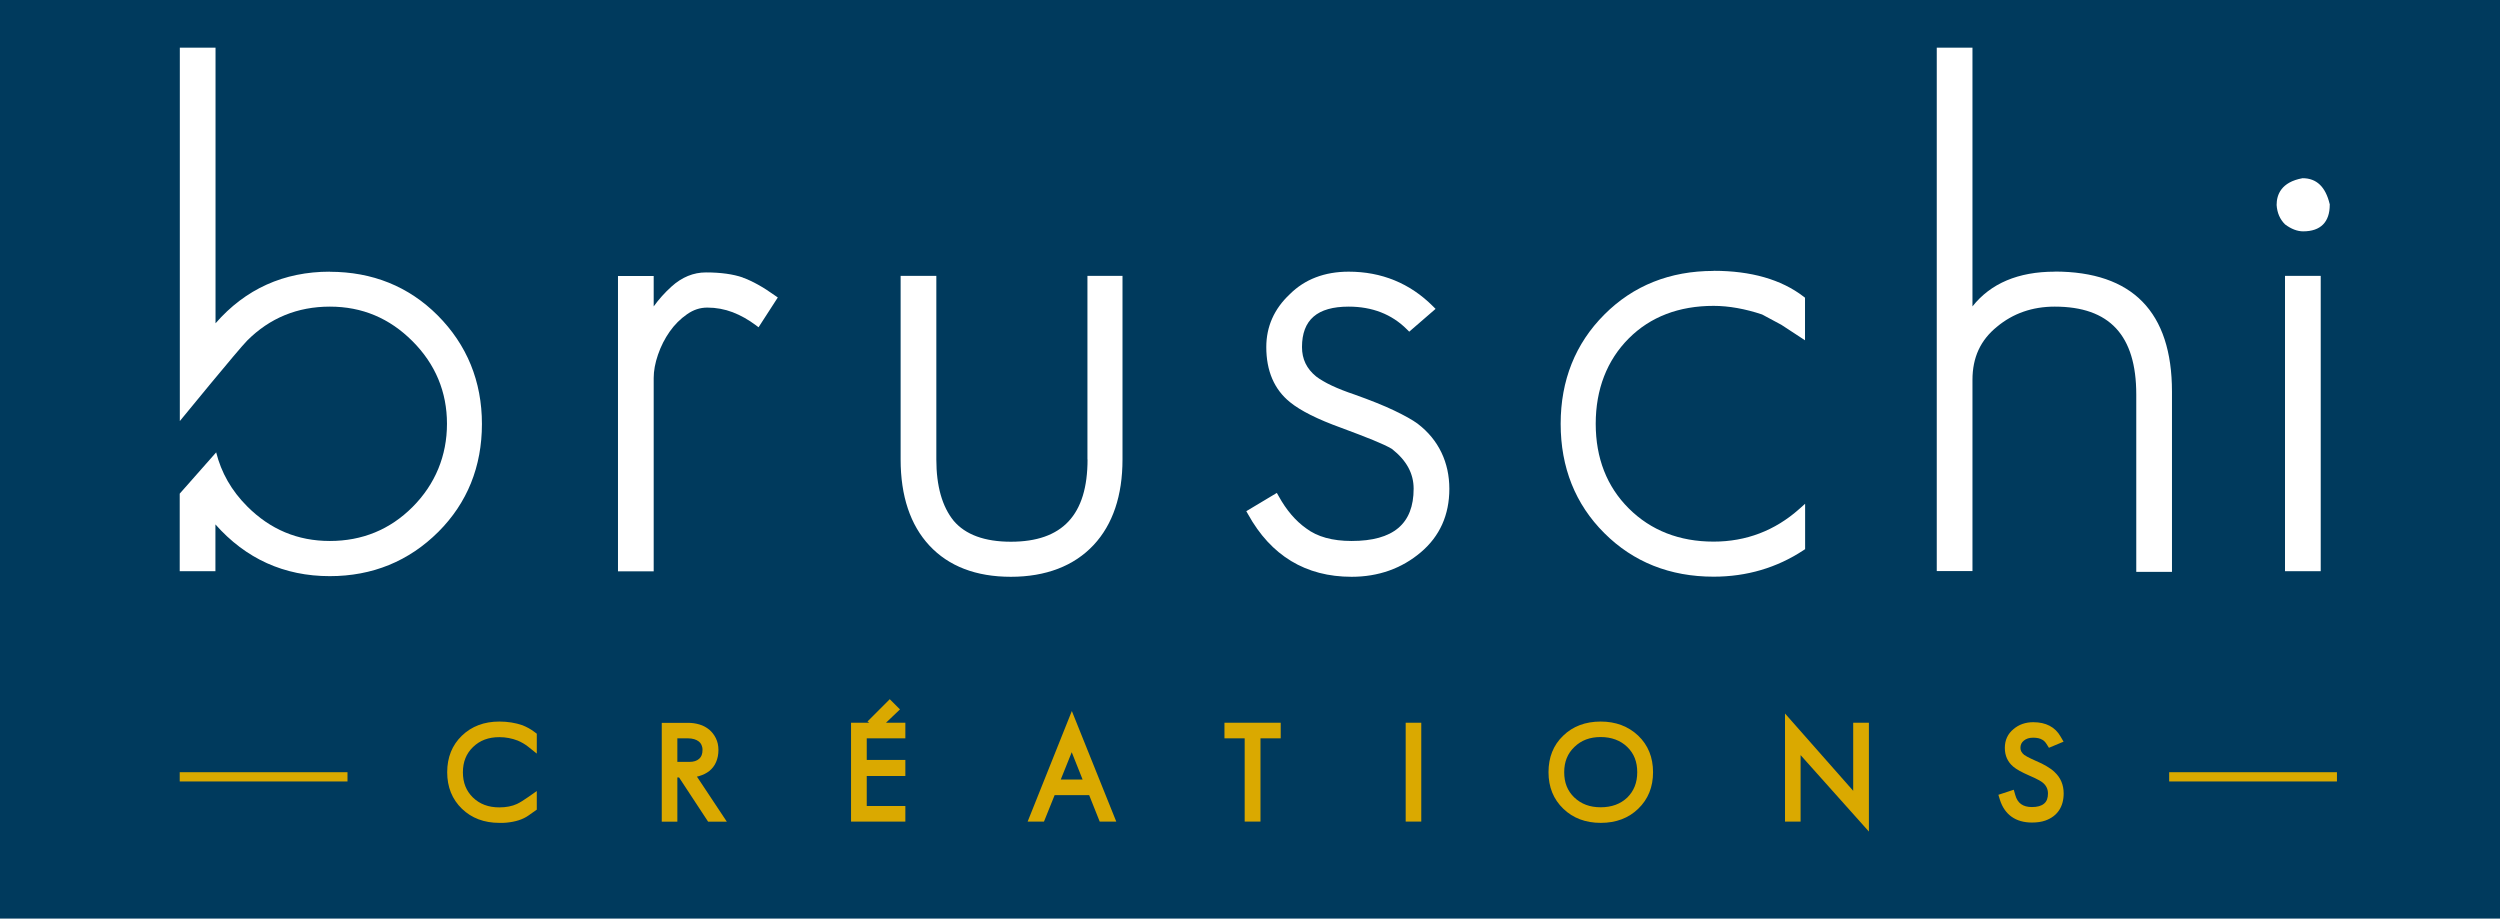 <?xml version="1.0" encoding="UTF-8"?>
<svg id="Calque_1" data-name="Calque 1" xmlns="http://www.w3.org/2000/svg" viewBox="0 0 232.45 85.41">
  <defs>
    <style>
      .cls-1 {
        fill: #fff;
      }

      .cls-2 {
        fill: #daa900;
      }

      .cls-3 {
        fill: #003a5d;
      }
    </style>
  </defs>
  <rect class="cls-3" width="232.45" height="85.64"/>
  <g>
    <path class="cls-1" d="m30.67,25.26c-4.28,0-7.85,1.61-10.63,4.8V4.43h-3.32v34.72s5.47-6.69,6.27-7.49c2.09-2.09,4.67-3.15,7.68-3.15s5.55,1.08,7.68,3.21c2.13,2.13,3.21,4.72,3.21,7.68s-1.08,5.62-3.21,7.75c-2.09,2.09-4.67,3.15-7.68,3.15s-5.55-1.08-7.68-3.21c-1.47-1.47-2.42-3.15-2.89-5.03l-3.39,3.84v7.21h3.32v-4.35c2.82,3.19,6.39,4.81,10.63,4.81,3.97,0,7.36-1.39,10.1-4.12,2.69-2.69,4.05-6.07,4.05-10.03s-1.39-7.36-4.12-10.1c-2.69-2.69-6.07-4.05-10.03-4.05Z"/>
    <path class="cls-1" d="m69.06,25.8c-.9-.31-2.05-.47-3.42-.47-1.16,0-2.24.44-3.21,1.32-.63.57-1.18,1.19-1.65,1.84v-2.83h-3.32v27.46h3.32v-17.98c0-.65.13-1.38.4-2.16.27-.79.64-1.51,1.09-2.15.45-.64.99-1.18,1.61-1.61.6-.42,1.21-.62,1.89-.62.82,0,1.61.15,2.35.43.75.29,1.46.69,2.13,1.19l.28.21,1.79-2.77-.26-.18c-1.1-.79-2.11-1.35-3-1.67Z"/>
    <path class="cls-1" d="m101.12,42.72c0,5.15-2.33,7.65-7.13,7.65-2.44,0-4.23-.66-5.32-1.95-1.07-1.32-1.61-3.23-1.61-5.7v-17.07h-3.32v17.07c0,3.4.9,6.1,2.68,8.01,1.79,1.92,4.33,2.9,7.57,2.9s5.87-1,7.7-2.96c1.78-1.91,2.68-4.59,2.68-7.95v-17.07h-3.26v17.07Z"/>
    <path class="cls-1" d="m131.82,39.4c-.49-.36-1.23-.77-2.19-1.23-.96-.46-2.19-.95-3.67-1.48-1.64-.55-2.85-1.12-3.59-1.69-.88-.72-1.31-1.61-1.31-2.73,0-2.53,1.42-3.76,4.34-3.76,2.19,0,4.01.71,5.41,2.11l.22.22,2.45-2.12-.25-.25c-2.13-2.13-4.77-3.21-7.83-3.21-2.24,0-4.09.71-5.48,2.1-1.45,1.36-2.18,3.01-2.18,4.91,0,2.22.74,3.94,2.2,5.12.98.8,2.58,1.6,4.77,2.39,1.16.43,2.15.81,2.94,1.13.78.32,1.39.6,1.77.83,1.36,1.07,2.02,2.28,2.02,3.7,0,3.27-1.89,4.86-5.77,4.86-1.78,0-3.19-.39-4.22-1.17-.99-.7-1.85-1.71-2.56-3l-.17-.3-2.84,1.7.16.28c2.13,3.86,5.37,5.82,9.63,5.82,2.49,0,4.66-.77,6.44-2.28,1.76-1.49,2.65-3.47,2.65-5.9s-.98-4.55-2.93-6.04Z"/>
    <path class="cls-1" d="m159.33,25.19c-4.05,0-7.47,1.36-10.16,4.06-2.69,2.69-4.06,6.11-4.06,10.16s1.36,7.47,4.06,10.16c2.69,2.69,6.11,4.05,10.16,4.05,3.08,0,5.89-.83,8.36-2.46l.15-.1v-4.22l-.55.49c-2.26,2.01-4.94,3.03-7.96,3.03-3.18,0-5.83-1.04-7.88-3.08-2.05-2.04-3.08-4.69-3.08-7.88s1.04-5.9,3.08-7.94c2-2,4.65-3.02,7.88-3.02,1.42,0,2.96.28,4.51.8l1.79.96,2.2,1.44v-3.96l-.13-.1c-2.08-1.6-4.9-2.4-8.37-2.4Z"/>
    <path class="cls-1" d="m191.05,25.26c-3.39,0-5.96,1.09-7.65,3.23V4.43h-3.32v48.67h3.32v-17.78c0-2.08.74-3.69,2.28-4.94,1.49-1.24,3.29-1.87,5.37-1.87,5.1,0,7.58,2.67,7.58,8.17v16.49h3.32v-16.75c0-7.41-3.67-11.17-10.91-11.17Z"/>
    <path class="cls-1" d="m216.61,18.96c-.38-1.58-1.21-2.39-2.51-2.39h-.01c-1.99.36-2.41,1.54-2.41,2.49.05.73.3,1.32.78,1.8.57.43,1.14.65,1.69.65,1.62,0,2.47-.86,2.47-2.47v-.08Z"/>
    <rect class="cls-1" x="212.46" y="25.65" width="3.32" height="27.46"/>
    <path class="cls-2" d="m48.57,67.43c-.64-.22-1.36-.34-2.14-.34-1.41,0-2.58.44-3.49,1.32-.9.87-1.36,2.01-1.36,3.39s.46,2.52,1.37,3.4c.9.87,2.07,1.31,3.48,1.31.1,0,.19,0,.28,0h.07c.11,0,.21-.01.31-.02.85-.08,1.53-.3,2.04-.66l.78-.55v-1.73l-.77.54c-.43.3-.79.53-1.07.66-.45.21-1.01.32-1.64.32-1.01,0-1.82-.3-2.46-.92-.62-.61-.93-1.37-.93-2.34s.31-1.74.94-2.35c.64-.62,1.44-.92,2.45-.92.59,0,1.17.11,1.71.32.35.15.68.34.97.57l.8.64v-1.85l-.2-.15c-.35-.27-.74-.48-1.14-.64Z"/>
    <path class="cls-2" d="m65.03,72.15c.35-.1.66-.26.92-.46.27-.22.49-.5.63-.83.14-.32.22-.7.22-1.13,0-.4-.08-.77-.24-1.09-.15-.31-.36-.58-.62-.8-.26-.21-.56-.38-.91-.48-.33-.1-.69-.15-1.05-.15h-2.45v9.19h1.45v-4.11h.16l2.7,4.11h1.74l-2.78-4.19c.07-.02.15-.03.22-.05Zm-2.05-3.5h.99c.21,0,.4.03.58.08.16.05.31.12.42.21.11.08.19.18.25.31.06.13.1.29.1.47,0,.38-.1.65-.31.83-.22.2-.52.29-.91.29h-1.12v-2.19Z"/>
    <polygon class="cls-2" points="83.68 65.96 82.73 65.01 80.66 67.08 80.82 67.2 79.13 67.2 79.13 76.39 84.18 76.39 84.18 74.94 80.59 74.94 80.59 72.15 84.18 72.15 84.18 70.66 80.59 70.66 80.59 68.65 84.18 68.65 84.18 67.2 82.38 67.2 83.68 65.96"/>
    <path class="cls-2" d="m95.54,76.39h1.53l.99-2.46h3.21l.98,2.46h1.54l-4.13-10.28-4.11,10.28Zm3.09-3.91l1.02-2.54,1.01,2.54h-2.03Z"/>
    <polygon class="cls-2" points="113.85 68.65 115.73 68.65 115.73 76.39 117.2 76.39 117.2 68.65 119.08 68.65 119.08 67.2 113.85 67.2 113.85 68.65"/>
    <rect class="cls-2" x="130.7" y="67.2" width="1.45" height="9.19"/>
    <path class="cls-2" d="m148.83,67.09c-1.41,0-2.59.44-3.49,1.32-.91.87-1.36,2.01-1.36,3.39s.46,2.52,1.38,3.4c.9.87,2.07,1.31,3.48,1.31s2.59-.44,3.49-1.32c.91-.88,1.37-2.01,1.37-3.39s-.46-2.52-1.38-3.4c-.92-.87-2.09-1.31-3.49-1.31Zm0,7.97c-1.01,0-1.81-.3-2.46-.92-.63-.61-.93-1.37-.93-2.34s.31-1.74.95-2.35c.64-.62,1.44-.92,2.44-.92s1.84.31,2.47.92c.63.61.93,1.38.93,2.35s-.31,1.75-.93,2.36c-.63.6-1.46.9-2.47.9Z"/>
    <polygon class="cls-2" points="172.31 73.53 165.97 66.34 165.97 76.39 167.42 76.39 167.42 70.21 173.77 77.32 173.77 67.2 172.31 67.2 172.31 73.53"/>
    <path class="cls-2" d="m191.04,71.79c-.19-.19-.44-.37-.75-.55-.28-.17-.62-.34-1.01-.5-.75-.33-1-.5-1.07-.55-.24-.2-.35-.4-.35-.65,0-.29.1-.5.32-.68.22-.18.5-.27.86-.27s.64.06.85.19c.15.08.28.21.4.4l.22.35,1.36-.57-.28-.48c-.5-.88-1.36-1.33-2.54-1.33-.72,0-1.34.22-1.83.64-.54.44-.81,1.03-.81,1.75s.26,1.3.78,1.74c.29.25.78.52,1.51.84.35.15.63.28.84.4.19.1.33.19.42.27.31.27.46.59.46.99,0,.43-.11.73-.36.94-.26.22-.64.32-1.13.32-.84,0-1.34-.36-1.55-1.12l-.14-.49-1.43.47.14.46c.44,1.39,1.47,2.12,2.98,2.12.47,0,.9-.06,1.26-.19,1.1-.4,1.69-1.27,1.69-2.52,0-.79-.28-1.46-.84-1.98Z"/>
    <rect class="cls-2" x="201.69" y="71.8" width="15.6" height=".86"/>
    <rect class="cls-2" x="16.71" y="71.8" width="15.6" height=".86"/>
  </g>
</svg>